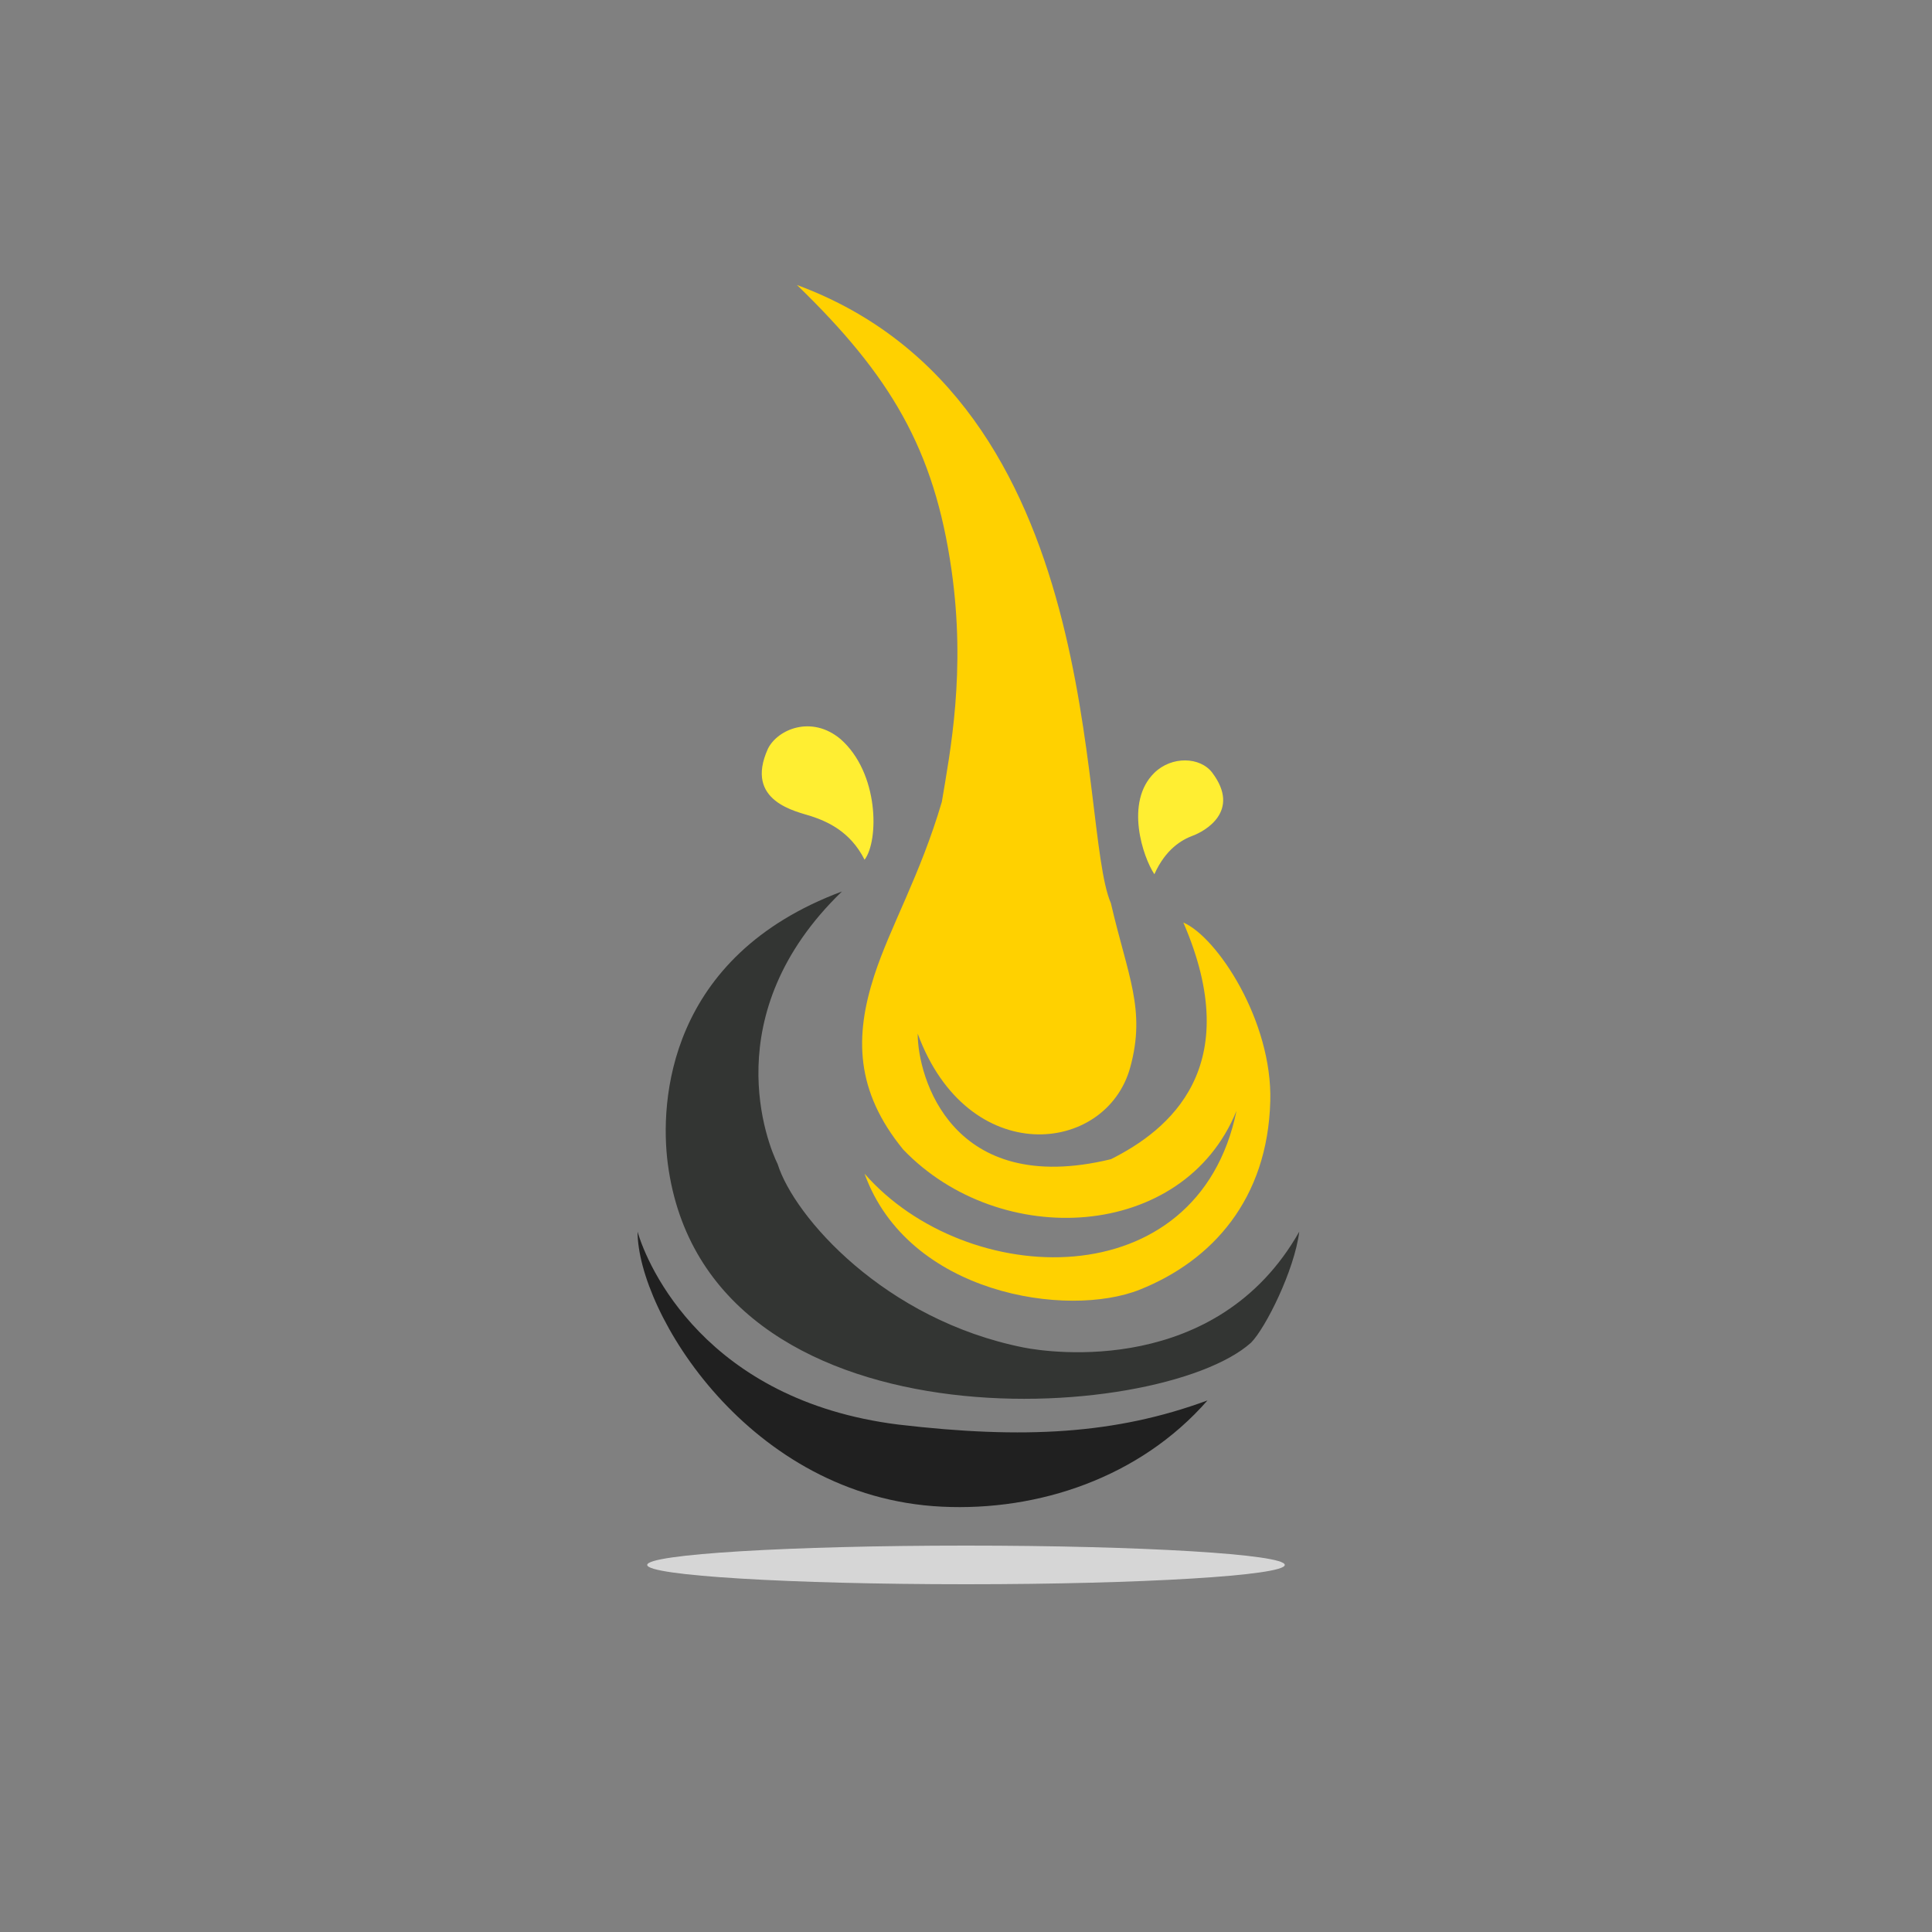 <svg width="200" height="200" viewBox="0 0 200 200" fill="none" xmlns="http://www.w3.org/2000/svg">
<rect x="0" y="0" width="200" height="200" fill="#808080" stroke="none"/>
<g clip-path="url(#clip0_6_38)">
<path d="M100 164C118.225 164 133 163.105 133 162C133 160.895 118.225 160 100 160C81.775 160 67 160.895 67 162C67 163.105 81.775 164 100 164Z" fill="#D6D6D6"/>
<path d="M125 144.971C118 152.971 107.488 156.457 97.5 155.971C77.5 155 66 135.784 66 127.5C67 131 73 144.971 93 147.471C106 149 115.5 148.471 125 144.971Z" fill="#202020"/>
<path d="M80.5 120.5C82.208 125.965 91.582 136.645 106 139.5C108.739 140.042 126 142.5 134.5 127.5C134 131.5 131 137.5 129.5 139C120 147.5 73.104 150.5 69.134 120.5C68.274 114 69.134 99 87.158 92.286C74 105 79.5 118.5 80.5 120.5Z" fill="#333533"/>
<path d="M117.999 133.5C110.5 136.5 94 134 89.499 121.5C100 133.5 124 134.5 127.999 115C122.499 128.5 103.5 129.44 93.5 119C88.53 112.925 88.47 107.266 90.5 101C92.146 95.92 95.261 90.612 97.5 83C98.374 77.756 100 69.5 98.5 59C96.714 46.5 92.196 38.89 82.5 29.5C115 41.5 111.499 85.5 115 93.5C116.739 101.039 118.649 104.5 116.999 110.5C114.511 119.547 100.179 121.061 94.999 107C94.999 111.5 98.499 124 115 120C120.999 117 128.999 110.5 122.499 95.5C125.999 97 131.726 105.694 131.499 114C131.222 124.144 125.499 130.5 117.999 133.5Z" fill="#FFD100"/>
<path d="M87 76.5C91 80 91 87 89.5 89C88 86 85.5 85 84 84.5C82.5 84 77 83 79.5 77.5C80.5 75.5 84 74 87 76.5Z" fill="#FFEE32"/>
<path d="M119.5 80C116.388 83.041 118.333 88.762 119.501 90.5C120.668 87.893 122.333 86.934 123.501 86.5C124.668 86.066 128.5 84 125.5 80C124.246 78.329 121.292 78.249 119.5 80Z" fill="#FFEE32"/>
</g>
<defs>
<clipPath id="clip0_6_38">
<rect width="200" height="200" fill="white"/>
</clipPath>
</defs>
</svg>
